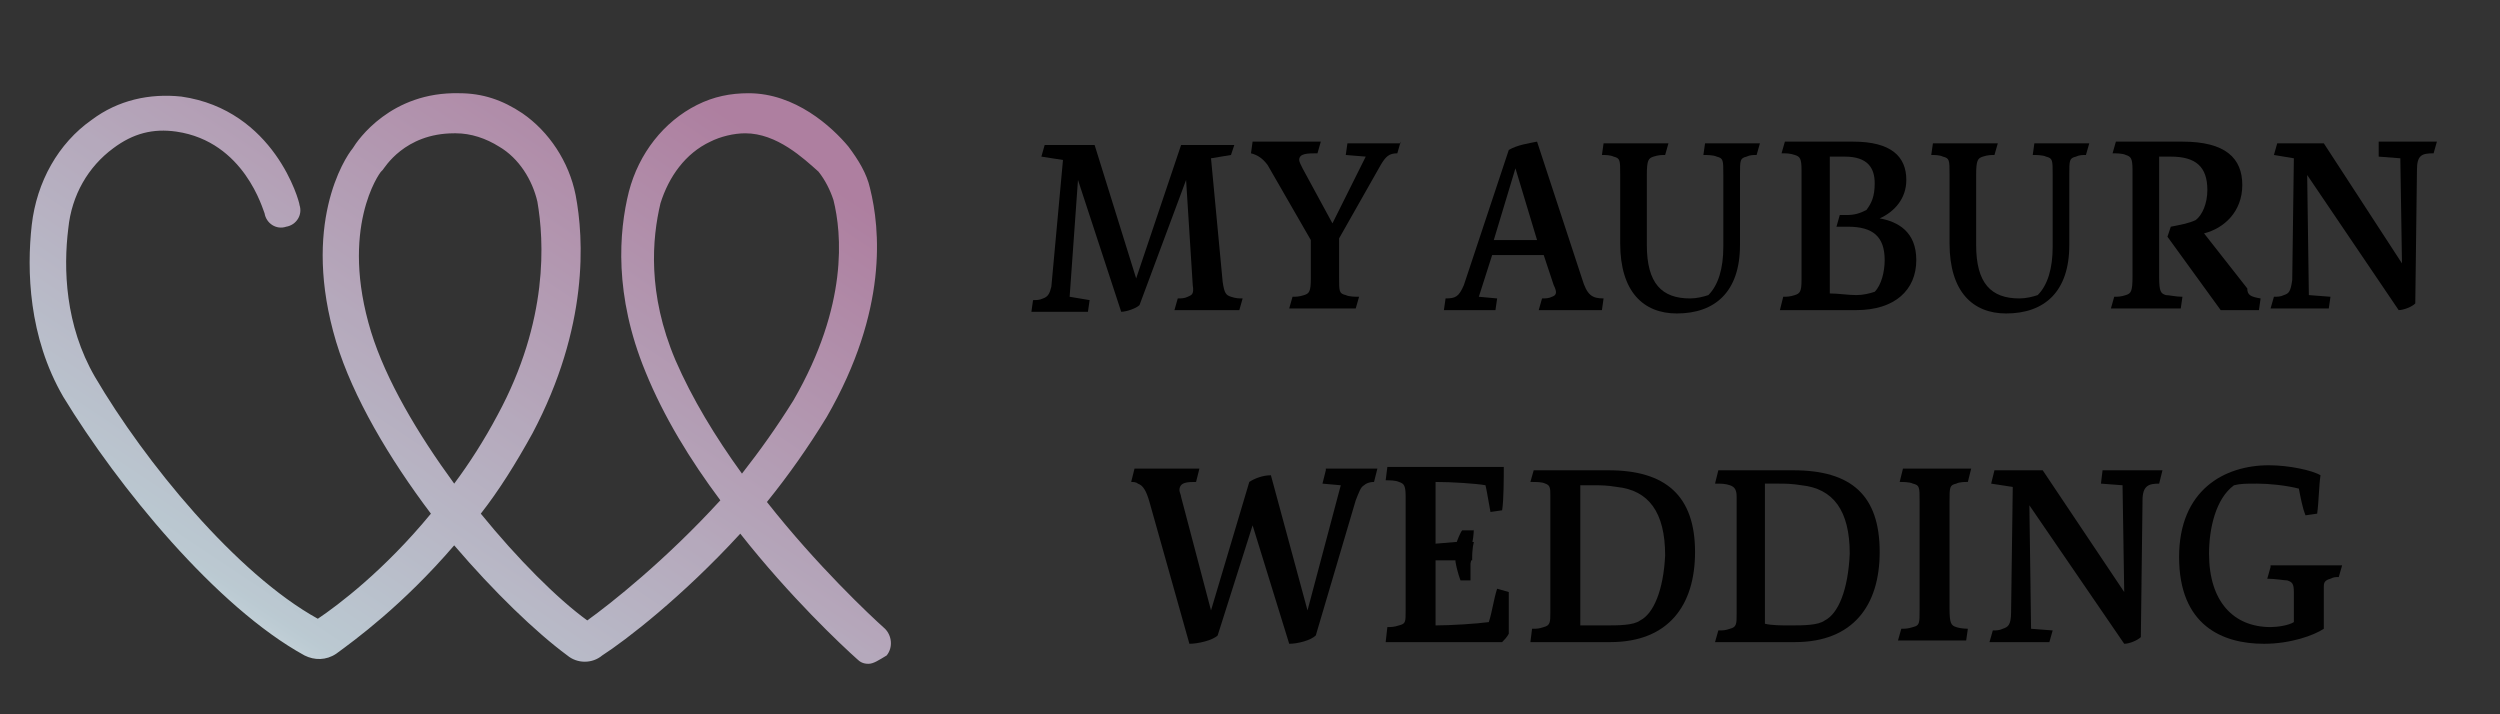 <svg xmlns="http://www.w3.org/2000/svg" xmlns:xlink="http://www.w3.org/1999/xlink" width="350" viewBox="0 0 262.5 75" height="100" preserveAspectRatio="xMidYMid meet"><rect x="0" y="0" width="262.5" height="75" fill="#333333" stroke="none"/><defs><clipPath id="a81d929e0a"><path d="M 3 9 L 94 9 L 94 70 L 3 70 Z M 3 9 " clip-rule="nonzero"></path></clipPath><clipPath id="ca16ee5a2f"><path d="M 91.18 69.699 C 90.656 69.699 90.305 69.523 89.957 69.172 C 88.387 67.77 82.973 62.691 77.73 56.035 C 71.617 62.691 65.68 67.246 63.234 68.82 C 62.188 69.699 60.617 69.699 59.566 68.82 C 56.25 66.371 51.883 62.164 47.691 57.262 C 42.277 63.566 37.211 67.246 35.293 68.648 C 34.242 69.348 33.02 69.348 31.973 68.82 C 22.715 63.742 12.41 51.129 6.648 41.672 C 2.98 35.363 2.805 28.359 3.332 23.629 C 3.855 19.074 6.125 15.047 9.617 12.594 C 12.41 10.492 15.73 9.789 19.047 10.141 C 28.828 11.543 31.449 21.176 31.449 21.527 C 31.797 22.578 31.102 23.629 30.051 23.805 C 29.004 24.156 27.957 23.453 27.781 22.402 C 27.605 22.051 25.684 14.871 18.523 13.82 C 16.078 13.469 13.984 13.996 11.887 15.57 C 9.27 17.5 7.523 20.477 7.172 23.98 C 6.648 28.184 6.824 34.141 9.969 39.57 C 15.207 48.504 24.812 60.238 33.371 64.969 C 35.465 63.566 40.355 59.887 45.246 53.934 C 40.879 48.152 37.039 41.672 35.293 35.891 C 31.625 23.629 36.164 16.621 37.039 15.57 C 37.562 14.695 41.055 9.617 48.215 9.789 C 50.66 9.789 52.758 10.492 54.852 11.895 C 57.648 13.82 59.742 16.973 60.441 20.477 C 61.312 25.031 61.84 34.312 55.898 45.523 C 54.152 48.68 52.406 51.48 50.484 53.934 C 54.328 58.664 58.52 62.867 61.664 65.145 C 64.109 63.391 69.871 58.836 75.637 52.531 C 72.492 48.328 69.699 43.773 67.777 39.043 C 64.457 30.984 64.98 24.328 66.031 20.125 C 67.078 16.098 69.699 12.77 73.191 11.016 C 74.938 10.141 76.684 9.789 78.605 9.789 C 83.496 9.789 87.336 13.293 89.086 15.395 C 90.133 16.797 91.004 18.199 91.355 19.773 C 92.402 23.98 93.277 32.562 86.812 43.773 C 84.891 46.926 82.797 49.902 80.527 52.707 C 85.766 59.363 91.355 64.617 92.926 66.02 C 93.625 66.719 93.801 67.945 93.102 68.82 C 92.227 69.348 91.703 69.699 91.18 69.699 Z M 47.691 13.996 C 42.453 13.996 40.355 17.672 40.18 17.848 L 40.008 18.023 C 39.832 18.199 35.641 23.98 38.961 34.84 C 40.531 39.918 43.848 45.523 47.691 50.781 C 49.262 48.68 50.836 46.227 52.234 43.598 C 57.648 33.613 57.121 25.207 56.426 21.176 C 55.898 18.898 54.504 16.621 52.406 15.395 C 51.012 14.52 49.438 13.996 47.867 13.996 C 47.867 13.996 47.691 13.996 47.691 13.996 Z M 78.254 13.996 C 77.031 13.996 75.637 14.344 74.59 14.871 C 71.969 16.098 70.223 18.551 69.348 21.352 C 68.477 25.031 67.953 30.812 70.922 37.816 C 72.668 41.848 75.113 45.875 77.906 49.73 C 79.828 47.277 81.574 44.824 83.32 42.023 C 89.086 32.035 88.387 24.504 87.512 21 C 87.164 19.949 86.641 18.898 85.941 18.023 C 84.367 16.621 81.574 13.996 78.254 13.996 Z M 78.254 13.996 " clip-rule="nonzero"></path></clipPath><linearGradient x1="44.749" gradientTransform="matrix(1.747, 0, 0, 1.752, 0.012, -6.149)" y1="3.05" x2="12.969" gradientUnits="userSpaceOnUse" y2="50.857" id="5020c52d42"><stop stop-opacity="1" stop-color="rgb(68.199%, 49.799%, 62.7%)" offset="0"></stop><stop stop-opacity="1" stop-color="rgb(68.199%, 49.799%, 62.7%)" offset="0.062"></stop><stop stop-opacity="1" stop-color="rgb(68.199%, 49.799%, 62.7%)" offset="0.094"></stop><stop stop-opacity="1" stop-color="rgb(68.199%, 49.799%, 62.7%)" offset="0.109"></stop><stop stop-opacity="1" stop-color="rgb(68.213%, 49.878%, 62.753%)" offset="0.117"></stop><stop stop-opacity="1" stop-color="rgb(68.254%, 50.122%, 62.915%)" offset="0.125"></stop><stop stop-opacity="1" stop-color="rgb(68.311%, 50.449%, 63.133%)" offset="0.133"></stop><stop stop-opacity="1" stop-color="rgb(68.369%, 50.775%, 63.353%)" offset="0.141"></stop><stop stop-opacity="1" stop-color="rgb(68.425%, 51.102%, 63.571%)" offset="0.148"></stop><stop stop-opacity="1" stop-color="rgb(68.481%, 51.428%, 63.789%)" offset="0.156"></stop><stop stop-opacity="1" stop-color="rgb(68.538%, 51.753%, 64.009%)" offset="0.164"></stop><stop stop-opacity="1" stop-color="rgb(68.594%, 52.08%, 64.227%)" offset="0.172"></stop><stop stop-opacity="1" stop-color="rgb(68.651%, 52.406%, 64.445%)" offset="0.18"></stop><stop stop-opacity="1" stop-color="rgb(68.707%, 52.733%, 64.664%)" offset="0.188"></stop><stop stop-opacity="1" stop-color="rgb(68.764%, 53.059%, 64.883%)" offset="0.195"></stop><stop stop-opacity="1" stop-color="rgb(68.82%, 53.384%, 65.102%)" offset="0.203"></stop><stop stop-opacity="1" stop-color="rgb(68.877%, 53.711%, 65.32%)" offset="0.211"></stop><stop stop-opacity="1" stop-color="rgb(68.933%, 54.037%, 65.54%)" offset="0.219"></stop><stop stop-opacity="1" stop-color="rgb(68.991%, 54.364%, 65.758%)" offset="0.227"></stop><stop stop-opacity="1" stop-color="rgb(69.048%, 54.691%, 65.976%)" offset="0.234"></stop><stop stop-opacity="1" stop-color="rgb(69.104%, 55.017%, 66.194%)" offset="0.242"></stop><stop stop-opacity="1" stop-color="rgb(69.16%, 55.342%, 66.414%)" offset="0.25"></stop><stop stop-opacity="1" stop-color="rgb(69.217%, 55.669%, 66.632%)" offset="0.258"></stop><stop stop-opacity="1" stop-color="rgb(69.273%, 55.995%, 66.85%)" offset="0.266"></stop><stop stop-opacity="1" stop-color="rgb(69.33%, 56.322%, 67.068%)" offset="0.273"></stop><stop stop-opacity="1" stop-color="rgb(69.386%, 56.648%, 67.288%)" offset="0.281"></stop><stop stop-opacity="1" stop-color="rgb(69.443%, 56.975%, 67.506%)" offset="0.289"></stop><stop stop-opacity="1" stop-color="rgb(69.499%, 57.3%, 67.725%)" offset="0.297"></stop><stop stop-opacity="1" stop-color="rgb(69.556%, 57.626%, 67.944%)" offset="0.305"></stop><stop stop-opacity="1" stop-color="rgb(69.614%, 57.953%, 68.163%)" offset="0.312"></stop><stop stop-opacity="1" stop-color="rgb(69.67%, 58.279%, 68.381%)" offset="0.32"></stop><stop stop-opacity="1" stop-color="rgb(69.727%, 58.606%, 68.599%)" offset="0.328"></stop><stop stop-opacity="1" stop-color="rgb(69.783%, 58.932%, 68.819%)" offset="0.336"></stop><stop stop-opacity="1" stop-color="rgb(69.839%, 59.258%, 69.037%)" offset="0.344"></stop><stop stop-opacity="1" stop-color="rgb(69.896%, 59.584%, 69.255%)" offset="0.352"></stop><stop stop-opacity="1" stop-color="rgb(69.952%, 59.911%, 69.475%)" offset="0.359"></stop><stop stop-opacity="1" stop-color="rgb(70.009%, 60.237%, 69.693%)" offset="0.367"></stop><stop stop-opacity="1" stop-color="rgb(70.065%, 60.564%, 69.911%)" offset="0.375"></stop><stop stop-opacity="1" stop-color="rgb(70.122%, 60.889%, 70.129%)" offset="0.383"></stop><stop stop-opacity="1" stop-color="rgb(70.178%, 61.215%, 70.349%)" offset="0.391"></stop><stop stop-opacity="1" stop-color="rgb(70.236%, 61.542%, 70.567%)" offset="0.398"></stop><stop stop-opacity="1" stop-color="rgb(70.293%, 61.868%, 70.786%)" offset="0.406"></stop><stop stop-opacity="1" stop-color="rgb(70.349%, 62.195%, 71.004%)" offset="0.414"></stop><stop stop-opacity="1" stop-color="rgb(70.406%, 62.521%, 71.223%)" offset="0.422"></stop><stop stop-opacity="1" stop-color="rgb(70.462%, 62.846%, 71.442%)" offset="0.43"></stop><stop stop-opacity="1" stop-color="rgb(70.518%, 63.173%, 71.66%)" offset="0.438"></stop><stop stop-opacity="1" stop-color="rgb(70.575%, 63.499%, 71.88%)" offset="0.445"></stop><stop stop-opacity="1" stop-color="rgb(70.631%, 63.826%, 72.098%)" offset="0.453"></stop><stop stop-opacity="1" stop-color="rgb(70.688%, 64.153%, 72.316%)" offset="0.461"></stop><stop stop-opacity="1" stop-color="rgb(70.744%, 64.479%, 72.534%)" offset="0.469"></stop><stop stop-opacity="1" stop-color="rgb(70.801%, 64.804%, 72.754%)" offset="0.477"></stop><stop stop-opacity="1" stop-color="rgb(70.859%, 65.131%, 72.972%)" offset="0.484"></stop><stop stop-opacity="1" stop-color="rgb(70.915%, 65.457%, 73.19%)" offset="0.492"></stop><stop stop-opacity="1" stop-color="rgb(70.972%, 65.784%, 73.409%)" offset="0.498"></stop><stop stop-opacity="1" stop-color="rgb(71.001%, 65.947%, 73.518%)" offset="0.5"></stop><stop stop-opacity="1" stop-color="rgb(71.028%, 66.11%, 73.628%)" offset="0.502"></stop><stop stop-opacity="1" stop-color="rgb(71.057%, 66.273%, 73.738%)" offset="0.508"></stop><stop stop-opacity="1" stop-color="rgb(71.085%, 66.435%, 73.846%)" offset="0.516"></stop><stop stop-opacity="1" stop-color="rgb(71.141%, 66.762%, 74.065%)" offset="0.523"></stop><stop stop-opacity="1" stop-color="rgb(71.198%, 67.088%, 74.284%)" offset="0.531"></stop><stop stop-opacity="1" stop-color="rgb(71.254%, 67.415%, 74.503%)" offset="0.539"></stop><stop stop-opacity="1" stop-color="rgb(71.31%, 67.741%, 74.721%)" offset="0.547"></stop><stop stop-opacity="1" stop-color="rgb(71.367%, 68.068%, 74.939%)" offset="0.555"></stop><stop stop-opacity="1" stop-color="rgb(71.425%, 68.393%, 75.159%)" offset="0.562"></stop><stop stop-opacity="1" stop-color="rgb(71.481%, 68.719%, 75.377%)" offset="0.57"></stop><stop stop-opacity="1" stop-color="rgb(71.538%, 69.046%, 75.595%)" offset="0.578"></stop><stop stop-opacity="1" stop-color="rgb(71.594%, 69.373%, 75.815%)" offset="0.586"></stop><stop stop-opacity="1" stop-color="rgb(71.651%, 69.699%, 76.033%)" offset="0.594"></stop><stop stop-opacity="1" stop-color="rgb(71.707%, 70.026%, 76.251%)" offset="0.602"></stop><stop stop-opacity="1" stop-color="rgb(71.764%, 70.351%, 76.469%)" offset="0.609"></stop><stop stop-opacity="1" stop-color="rgb(71.82%, 70.677%, 76.689%)" offset="0.617"></stop><stop stop-opacity="1" stop-color="rgb(71.877%, 71.004%, 76.907%)" offset="0.625"></stop><stop stop-opacity="1" stop-color="rgb(71.933%, 71.33%, 77.126%)" offset="0.633"></stop><stop stop-opacity="1" stop-color="rgb(71.989%, 71.657%, 77.344%)" offset="0.641"></stop><stop stop-opacity="1" stop-color="rgb(72.047%, 71.982%, 77.563%)" offset="0.648"></stop><stop stop-opacity="1" stop-color="rgb(72.104%, 72.308%, 77.782%)" offset="0.656"></stop><stop stop-opacity="1" stop-color="rgb(72.16%, 72.635%, 78%)" offset="0.664"></stop><stop stop-opacity="1" stop-color="rgb(72.217%, 72.961%, 78.22%)" offset="0.672"></stop><stop stop-opacity="1" stop-color="rgb(72.273%, 73.288%, 78.438%)" offset="0.68"></stop><stop stop-opacity="1" stop-color="rgb(72.33%, 73.615%, 78.656%)" offset="0.688"></stop><stop stop-opacity="1" stop-color="rgb(72.386%, 73.94%, 78.874%)" offset="0.695"></stop><stop stop-opacity="1" stop-color="rgb(72.443%, 74.266%, 79.094%)" offset="0.703"></stop><stop stop-opacity="1" stop-color="rgb(72.499%, 74.593%, 79.312%)" offset="0.711"></stop><stop stop-opacity="1" stop-color="rgb(72.556%, 74.919%, 79.53%)" offset="0.719"></stop><stop stop-opacity="1" stop-color="rgb(72.612%, 75.246%, 79.75%)" offset="0.727"></stop><stop stop-opacity="1" stop-color="rgb(72.67%, 75.572%, 79.968%)" offset="0.734"></stop><stop stop-opacity="1" stop-color="rgb(72.726%, 75.897%, 80.186%)" offset="0.742"></stop><stop stop-opacity="1" stop-color="rgb(72.783%, 76.224%, 80.405%)" offset="0.75"></stop><stop stop-opacity="1" stop-color="rgb(72.839%, 76.55%, 80.624%)" offset="0.758"></stop><stop stop-opacity="1" stop-color="rgb(72.896%, 76.877%, 80.843%)" offset="0.766"></stop><stop stop-opacity="1" stop-color="rgb(72.952%, 77.203%, 81.061%)" offset="0.773"></stop><stop stop-opacity="1" stop-color="rgb(73.009%, 77.53%, 81.279%)" offset="0.781"></stop><stop stop-opacity="1" stop-color="rgb(73.065%, 77.855%, 81.499%)" offset="0.789"></stop><stop stop-opacity="1" stop-color="rgb(73.122%, 78.181%, 81.717%)" offset="0.797"></stop><stop stop-opacity="1" stop-color="rgb(73.178%, 78.508%, 81.935%)" offset="0.805"></stop><stop stop-opacity="1" stop-color="rgb(73.235%, 78.835%, 82.155%)" offset="0.812"></stop><stop stop-opacity="1" stop-color="rgb(73.479%, 79.253%, 82.462%)" offset="0.816"></stop><stop stop-opacity="1" stop-color="rgb(73.695%, 79.507%, 82.66%)" offset="0.82"></stop><stop stop-opacity="1" stop-color="rgb(74.214%, 79.912%, 83.002%)" offset="0.824"></stop><stop stop-opacity="1" stop-color="rgb(74.734%, 80.318%, 83.345%)" offset="0.828"></stop><stop stop-opacity="1" stop-color="rgb(75.253%, 80.722%, 83.687%)" offset="0.832"></stop><stop stop-opacity="1" stop-color="rgb(75.772%, 81.126%, 84.03%)" offset="0.836"></stop><stop stop-opacity="1" stop-color="rgb(76.291%, 81.531%, 84.372%)" offset="0.84"></stop><stop stop-opacity="1" stop-color="rgb(76.811%, 81.935%, 84.714%)" offset="0.844"></stop><stop stop-opacity="1" stop-color="rgb(77.33%, 82.339%, 85.056%)" offset="0.848"></stop><stop stop-opacity="1" stop-color="rgb(77.849%, 82.744%, 85.399%)" offset="0.852"></stop><stop stop-opacity="1" stop-color="rgb(78.368%, 83.148%, 85.741%)" offset="0.855"></stop><stop stop-opacity="1" stop-color="rgb(78.888%, 83.553%, 86.082%)" offset="0.859"></stop><stop stop-opacity="1" stop-color="rgb(79.407%, 83.957%, 86.424%)" offset="0.863"></stop><stop stop-opacity="1" stop-color="rgb(79.926%, 84.361%, 86.768%)" offset="0.867"></stop><stop stop-opacity="1" stop-color="rgb(80.444%, 84.766%, 87.109%)" offset="0.871"></stop><stop stop-opacity="1" stop-color="rgb(80.965%, 85.17%, 87.453%)" offset="0.875"></stop><stop stop-opacity="1" stop-color="rgb(81.483%, 85.574%, 87.794%)" offset="0.879"></stop><stop stop-opacity="1" stop-color="rgb(82.002%, 85.98%, 88.136%)" offset="0.883"></stop><stop stop-opacity="1" stop-color="rgb(82.521%, 86.385%, 88.478%)" offset="0.887"></stop><stop stop-opacity="1" stop-color="rgb(83.041%, 86.789%, 88.821%)" offset="0.891"></stop><stop stop-opacity="1" stop-color="rgb(83.56%, 87.193%, 89.163%)" offset="0.895"></stop><stop stop-opacity="1" stop-color="rgb(84.079%, 87.598%, 89.505%)" offset="0.898"></stop><stop stop-opacity="1" stop-color="rgb(84.598%, 88.002%, 89.847%)" offset="0.902"></stop><stop stop-opacity="1" stop-color="rgb(85.118%, 88.406%, 90.19%)" offset="0.906"></stop><stop stop-opacity="1" stop-color="rgb(85.637%, 88.811%, 90.532%)" offset="0.91"></stop><stop stop-opacity="1" stop-color="rgb(86.157%, 89.215%, 90.874%)" offset="0.914"></stop><stop stop-opacity="1" stop-color="rgb(86.676%, 89.619%, 91.216%)" offset="0.918"></stop><stop stop-opacity="1" stop-color="rgb(87.195%, 90.024%, 91.559%)" offset="0.922"></stop><stop stop-opacity="1" stop-color="rgb(87.714%, 90.428%, 91.901%)" offset="0.926"></stop><stop stop-opacity="1" stop-color="rgb(88.234%, 90.833%, 92.244%)" offset="0.93"></stop><stop stop-opacity="1" stop-color="rgb(88.753%, 91.237%, 92.586%)" offset="0.934"></stop><stop stop-opacity="1" stop-color="rgb(89.272%, 91.643%, 92.928%)" offset="0.938"></stop><stop stop-opacity="1" stop-color="rgb(89.79%, 92.047%, 93.269%)" offset="0.941"></stop><stop stop-opacity="1" stop-color="rgb(90.311%, 92.451%, 93.613%)" offset="0.945"></stop><stop stop-opacity="1" stop-color="rgb(90.829%, 92.856%, 93.954%)" offset="0.949"></stop><stop stop-opacity="1" stop-color="rgb(91.348%, 93.26%, 94.296%)" offset="0.953"></stop><stop stop-opacity="1" stop-color="rgb(91.867%, 93.665%, 94.638%)" offset="0.957"></stop><stop stop-opacity="1" stop-color="rgb(92.387%, 94.069%, 94.981%)" offset="0.961"></stop><stop stop-opacity="1" stop-color="rgb(92.906%, 94.473%, 95.323%)" offset="0.965"></stop><stop stop-opacity="1" stop-color="rgb(93.425%, 94.878%, 95.667%)" offset="0.969"></stop><stop stop-opacity="1" stop-color="rgb(93.944%, 95.282%, 96.008%)" offset="0.973"></stop><stop stop-opacity="1" stop-color="rgb(94.464%, 95.686%, 96.35%)" offset="0.977"></stop><stop stop-opacity="1" stop-color="rgb(94.983%, 96.091%, 96.692%)" offset="0.98"></stop><stop stop-opacity="1" stop-color="rgb(95.502%, 96.497%, 97.035%)" offset="0.984"></stop><stop stop-opacity="1" stop-color="rgb(96.021%, 96.901%, 97.377%)" offset="0.988"></stop><stop stop-opacity="1" stop-color="rgb(96.541%, 97.305%, 97.719%)" offset="0.992"></stop><stop stop-opacity="1" stop-color="rgb(97.06%, 97.71%, 98.061%)" offset="0.996"></stop><stop stop-opacity="1" stop-color="rgb(97.578%, 98.114%, 98.404%)" offset="1"></stop></linearGradient></defs><g clip-path="url(#a81d929e0a)"><g clip-path="url(#ca16ee5a2f)"><path fill="url(#5020c52d42)" d="M 2.805 9.617 L 2.805 69.699 L 93.801 69.699 L 93.801 9.617 Z M 2.805 9.617 " fill-rule="nonzero"></path></g></g><path fill="#000000" d="M 113.188 18.898 L 112.312 31.16 L 114.41 31.512 L 114.234 32.738 L 108.297 32.738 L 108.469 31.512 C 108.82 31.512 109.168 31.512 109.52 31.336 C 110.043 31.16 110.219 30.812 110.391 30.109 L 111.613 16.797 L 109.344 16.445 L 109.691 15.223 L 114.934 15.223 L 119.297 29.234 L 124.016 15.223 L 129.602 15.223 L 129.254 16.273 L 127.156 16.621 L 128.379 29.586 C 128.555 30.812 128.73 30.984 129.254 31.16 C 129.777 31.336 130.129 31.336 130.477 31.336 L 130.129 32.562 L 123.316 32.562 L 123.664 31.336 C 124.016 31.336 124.363 31.336 124.715 31.16 C 125.062 30.984 125.41 30.984 125.238 29.934 L 124.539 18.898 L 119.648 32.035 C 119.297 32.387 118.25 32.738 117.727 32.738 Z M 113.188 18.898 " fill-opacity="1" fill-rule="nonzero"></path><path fill="#000000" d="M 147.07 14.871 L 146.719 16.098 C 145.848 16.098 145.496 16.445 144.973 17.324 L 140.605 25.031 L 140.605 29.059 C 140.605 30.637 140.605 30.812 141.305 30.984 C 141.652 31.16 142.352 31.16 142.703 31.16 L 142.352 32.387 L 135.367 32.387 L 135.715 31.16 C 136.066 31.16 136.414 31.16 136.938 30.984 C 137.461 30.812 137.637 30.637 137.637 29.234 L 137.637 25.207 L 133.098 17.324 C 132.574 16.621 132.047 16.273 131.352 16.098 L 131.523 14.871 L 138.684 14.871 L 138.336 16.098 C 137.289 16.098 136.414 16.098 136.414 16.797 C 136.414 16.973 136.59 17.324 136.766 17.672 L 139.906 23.453 L 143.402 16.445 L 141.305 16.273 L 141.48 15.047 L 147.07 15.047 Z M 147.07 14.871 " fill-opacity="1" fill-rule="nonzero"></path><path fill="#000000" d="M 151.785 31.336 C 152.832 31.336 153.18 31.16 153.707 29.934 L 158.422 15.746 C 159.293 15.223 160.516 15.047 161.391 14.871 L 166.105 29.234 C 166.629 30.984 167.152 31.336 168.375 31.336 L 168.203 32.562 L 161.566 32.562 L 161.914 31.336 C 162.262 31.336 162.613 31.336 162.961 31.16 C 163.484 30.984 163.484 30.637 163.137 29.934 L 162.09 26.781 L 156.676 26.781 L 155.277 31.16 L 157.199 31.336 L 157.023 32.562 L 151.609 32.562 Z M 161.391 25.207 L 159.121 17.672 L 156.848 25.207 Z M 161.391 25.207 " fill-opacity="1" fill-rule="nonzero"></path><path fill="#000000" d="M 170.121 25.555 L 170.121 18.375 C 170.121 16.797 170.121 16.621 169.426 16.445 C 169.074 16.273 168.551 16.273 168.203 16.273 L 168.375 15.047 L 175.188 15.047 L 174.84 16.273 C 174.488 16.273 174.141 16.273 173.617 16.445 C 173.09 16.621 172.918 16.797 172.918 18.375 L 172.918 25.73 C 172.918 29.762 174.488 31.336 177.457 31.336 C 178.156 31.336 178.855 31.16 179.379 30.984 C 180.426 29.934 180.949 28.184 180.949 25.906 L 180.949 18.375 C 180.949 16.797 180.949 16.621 180.254 16.445 C 179.902 16.273 179.203 16.273 178.855 16.273 L 179.031 15.047 L 184.793 15.047 L 184.445 16.273 C 184.094 16.273 183.746 16.273 183.395 16.445 C 182.699 16.621 182.699 16.797 182.699 18.375 L 182.699 25.73 C 182.699 30.637 180.078 32.914 176.062 32.914 C 172.566 32.914 170.121 30.637 170.121 25.555 Z M 170.121 25.555 " fill-opacity="1" fill-rule="nonzero"></path><path fill="#000000" d="M 187.238 31.16 C 187.586 31.16 187.938 31.16 188.461 30.984 C 188.984 30.812 189.16 30.637 189.16 29.41 L 189.16 17.848 C 189.16 16.621 188.984 16.445 188.461 16.273 C 187.938 16.098 187.586 16.098 187.062 16.098 L 187.414 14.871 L 194.574 14.871 C 198.59 14.871 200.164 16.445 200.164 18.898 C 200.164 20.828 198.941 22.227 197.367 22.93 C 199.289 23.277 201.211 24.328 201.211 27.309 C 201.211 30.461 198.941 32.562 194.922 32.562 L 186.891 32.562 Z M 196.844 30.637 C 197.543 29.934 197.891 28.535 197.891 27.309 C 197.891 24.855 196.668 23.805 194.051 23.805 L 192.828 23.805 L 193.176 22.578 L 193.875 22.578 C 194.75 22.578 195.273 22.402 195.973 22.051 C 196.496 21.352 196.844 20.652 196.844 19.25 C 196.844 17.672 196.145 16.445 193.699 16.445 L 192.129 16.445 L 192.129 30.812 C 193 30.812 194.051 30.984 194.922 30.984 C 195.621 30.984 196.32 30.812 196.844 30.637 Z M 196.844 30.637 " fill-opacity="1" fill-rule="nonzero"></path><path fill="#000000" d="M 204.703 25.555 L 204.703 18.375 C 204.703 16.797 204.703 16.621 204.004 16.445 C 203.656 16.273 203.133 16.273 202.781 16.273 L 202.957 15.047 L 209.77 15.047 L 209.418 16.273 C 209.07 16.273 208.719 16.273 208.195 16.445 C 207.672 16.621 207.496 16.797 207.496 18.375 L 207.496 25.73 C 207.496 29.762 209.07 31.336 212.039 31.336 C 212.738 31.336 213.438 31.16 213.961 30.984 C 215.008 29.934 215.531 28.184 215.531 25.906 L 215.531 18.375 C 215.531 16.797 215.531 16.621 214.832 16.445 C 214.484 16.273 213.785 16.273 213.438 16.273 L 213.609 15.047 L 219.375 15.047 L 219.023 16.273 C 218.676 16.273 218.328 16.273 217.977 16.445 C 217.277 16.621 217.277 16.797 217.277 18.375 L 217.277 25.73 C 217.277 30.637 214.66 32.914 210.641 32.914 C 207.148 32.914 204.703 30.637 204.703 25.555 Z M 204.703 25.555 " fill-opacity="1" fill-rule="nonzero"></path><path fill="#000000" d="M 237.363 31.336 L 237.188 32.562 L 233.172 32.562 L 227.582 24.855 L 227.934 23.805 C 228.805 23.629 229.852 23.453 230.551 23.105 C 231.25 22.578 231.773 21.352 231.773 19.949 C 231.773 17.5 230.551 16.445 227.934 16.445 L 226.711 16.445 L 226.711 29.059 C 226.711 30.637 226.883 30.812 227.41 30.984 C 227.758 30.984 228.457 31.16 229.156 31.16 L 228.98 32.387 L 221.645 32.387 L 221.992 31.16 C 222.344 31.16 222.691 31.16 223.215 30.984 C 223.742 30.812 223.914 30.637 223.914 29.059 L 223.914 17.848 C 223.914 16.621 223.742 16.445 223.215 16.273 C 222.867 16.098 222.168 16.098 221.82 16.098 L 222.168 14.871 L 229.156 14.871 C 233.695 14.871 235.441 16.621 235.441 19.426 C 235.441 22.227 233.52 23.98 231.426 24.504 L 235.965 30.285 C 235.965 30.984 236.316 31.16 237.363 31.336 Z M 237.363 31.336 " fill-opacity="1" fill-rule="nonzero"></path><path fill="#000000" d="M 242.254 18.375 L 242.43 30.984 L 244.699 31.16 L 244.523 32.387 L 238.41 32.387 L 238.762 31.16 C 239.109 31.16 239.461 31.16 239.809 30.984 C 240.332 30.812 240.508 30.637 240.684 29.41 L 240.855 16.621 L 238.762 16.273 L 239.109 15.047 L 244 15.047 L 252.207 27.656 L 252.035 16.621 L 249.762 16.445 L 249.762 14.871 L 255.875 14.871 L 255.527 16.098 C 254.305 16.098 253.781 16.273 253.781 17.848 L 253.605 31.863 C 253.258 32.211 252.383 32.562 251.859 32.562 Z M 242.254 18.375 " fill-opacity="1" fill-rule="nonzero"></path><path fill="#010101" d="M 139.211 49.379 L 138.859 50.781 L 140.781 50.953 L 137.289 64.094 L 133.445 49.902 C 132.574 49.902 131.699 50.254 131.176 50.605 L 127.156 64.094 L 124.016 52.18 C 124.016 52.008 123.84 51.656 123.84 51.48 C 123.84 50.605 124.715 50.605 125.586 50.605 L 125.938 49.203 L 119.125 49.203 L 118.773 50.605 C 118.949 50.605 119.297 50.605 119.473 50.781 C 119.996 50.953 120.348 51.48 120.695 52.707 L 124.887 67.598 C 125.762 67.598 127.332 67.246 127.855 66.719 L 131.523 55.16 L 135.367 67.598 C 136.238 67.598 137.637 67.246 138.16 66.719 L 142.352 52.531 C 142.703 51.656 142.875 51.129 143.227 50.953 C 143.402 50.781 143.75 50.605 144.273 50.605 L 144.625 49.203 L 139.211 49.203 Z M 139.211 49.379 " fill-opacity="1" fill-rule="nonzero"></path><path fill="#010101" d="M 158.422 62.164 L 157.199 61.816 C 156.848 62.867 156.676 64.27 156.324 65.32 C 155.102 65.492 152.309 65.668 150.734 65.668 L 150.734 58.836 L 154.578 58.836 C 154.578 58.137 154.578 57.609 154.754 56.91 L 152.832 56.91 L 150.734 57.086 L 150.734 50.605 C 152.484 50.605 155.102 50.781 155.977 50.953 C 156.148 51.656 156.324 52.883 156.5 53.758 L 157.723 53.582 C 157.898 52.531 157.898 50.078 157.898 49.027 L 145.672 49.027 L 145.496 50.43 C 145.848 50.43 146.543 50.43 146.895 50.605 C 147.418 50.781 147.594 50.953 147.594 52.18 L 147.594 64.094 C 147.594 65.32 147.594 65.492 146.895 65.668 C 146.371 65.844 146.02 65.844 145.672 65.844 L 145.496 67.422 L 157.723 67.422 C 157.898 67.246 158.246 66.895 158.422 66.543 C 158.422 65.145 158.422 63.215 158.422 62.164 Z M 158.422 62.164 " fill-opacity="1" fill-rule="nonzero"></path><path fill="#010101" d="M 168.898 49.379 L 161.039 49.379 L 160.691 50.605 C 161.391 50.605 161.914 50.605 162.262 50.781 C 162.785 50.953 162.785 51.305 162.785 52.008 L 162.785 64.27 C 162.785 65.32 162.785 65.668 162.09 65.844 C 161.566 66.02 161.391 66.02 160.867 66.02 L 160.691 67.422 L 169.074 67.422 C 175.188 67.422 177.98 63.566 177.98 57.961 C 177.98 52.008 174.84 49.379 168.898 49.379 Z M 172.219 65.145 C 171.52 65.668 169.949 65.668 168.551 65.668 C 167.676 65.668 166.629 65.668 165.93 65.668 L 165.93 50.953 L 167.328 50.953 C 168.027 50.953 168.727 50.953 169.773 51.129 C 173.09 51.48 174.84 53.758 174.84 58.312 C 174.664 61.992 173.617 64.441 172.219 65.145 Z M 172.219 65.145 " fill-opacity="1" fill-rule="nonzero"></path><path fill="#010101" d="M 188.285 49.379 L 180.426 49.379 L 180.078 50.781 C 180.777 50.781 181.125 50.781 181.648 50.953 C 182.172 51.129 182.348 51.48 182.348 52.18 L 182.348 64.441 C 182.348 65.492 182.348 65.844 181.648 66.02 C 181.125 66.195 180.949 66.195 180.426 66.195 L 180.078 67.422 L 188.461 67.422 C 194.574 67.422 197.367 63.566 197.367 57.961 C 197.367 52.008 194.398 49.379 188.285 49.379 Z M 191.605 65.145 C 190.906 65.668 189.336 65.668 187.938 65.668 C 187.062 65.668 186.016 65.668 185.316 65.492 L 185.316 50.781 L 186.715 50.781 C 187.414 50.781 188.113 50.781 189.16 50.953 C 192.477 51.305 194.223 53.582 194.223 58.137 C 194.051 61.992 193 64.441 191.605 65.145 Z M 191.605 65.145 " fill-opacity="1" fill-rule="nonzero"></path><path fill="#010101" d="M 205.402 65.844 C 204.879 65.668 204.703 65.492 204.703 63.918 L 204.703 52.707 C 204.703 51.129 204.703 50.953 205.402 50.781 C 205.75 50.605 206.273 50.605 206.625 50.605 L 206.973 49.203 L 199.812 49.203 L 199.465 50.605 C 199.812 50.605 200.512 50.605 200.859 50.781 C 201.559 50.953 201.559 51.129 201.559 52.707 L 201.559 63.918 C 201.559 65.492 201.559 65.668 200.859 65.844 C 200.336 66.02 199.988 66.02 199.637 66.02 L 199.289 67.246 L 206.449 67.246 L 206.625 66.02 C 206.625 66.02 205.926 66.02 205.402 65.844 Z M 205.402 65.844 " fill-opacity="1" fill-rule="nonzero"></path><path fill="#010101" d="M 220.77 49.379 L 220.598 50.781 L 222.867 50.953 L 223.043 62.164 L 214.484 49.379 L 209.418 49.379 L 209.07 50.781 L 211.34 51.129 L 211.164 64.27 C 211.164 65.668 210.816 65.844 210.293 66.02 C 209.941 66.195 209.594 66.195 209.246 66.195 L 208.895 67.422 L 215.184 67.422 L 215.531 66.195 L 213.262 66.02 L 213.086 53.059 L 223.043 67.598 C 223.566 67.598 224.438 67.246 224.789 66.895 L 224.965 52.531 C 224.965 50.953 225.66 50.781 226.711 50.781 L 227.059 49.379 Z M 220.77 49.379 " fill-opacity="1" fill-rule="nonzero"></path><path fill="#010101" d="M 238.41 59.539 L 238.062 60.766 C 238.934 60.766 239.809 60.941 240.156 60.941 C 240.684 61.113 240.855 61.289 240.855 62.164 L 240.855 65.32 C 240.332 65.668 239.109 65.844 238.41 65.844 C 234.57 65.844 231.949 63.215 231.949 58.137 C 231.949 55.508 232.648 52.355 234.57 50.953 C 235.266 50.781 235.793 50.781 237.016 50.781 C 238.238 50.781 239.984 50.953 241.379 51.305 C 241.555 52.18 241.73 53.23 242.078 54.109 L 243.301 53.934 C 243.477 52.707 243.477 51.129 243.652 49.902 C 242.777 49.379 240.332 48.852 238.238 48.852 C 233.52 48.852 228.805 51.48 228.805 58.488 C 228.805 65.668 233.348 67.598 237.711 67.598 C 240.508 67.598 242.953 66.719 244 66.02 L 244 61.641 C 244 61.289 244 60.941 244.699 60.766 C 245.047 60.59 245.223 60.59 245.57 60.59 L 245.922 59.363 L 238.41 59.363 Z M 238.41 59.539 " fill-opacity="1" fill-rule="nonzero"></path><path fill="#010101" d="M 154.754 55.508 C 154.754 55.508 154.754 56.211 154.578 57.086 L 154.578 57.262 C 154.578 57.785 154.578 58.488 154.402 59.188 C 154.402 59.887 154.402 60.59 154.402 60.941 L 153.355 60.941 C 153.355 60.941 153.008 60.062 152.832 59.012 C 152.832 58.488 152.656 58.137 152.832 57.609 C 152.832 57.609 152.832 57.609 152.832 57.438 C 152.832 57.438 152.832 57.438 152.832 57.262 C 153.008 56.734 153.355 55.859 153.531 55.684 L 154.754 55.684 Z M 154.754 55.508 " fill-opacity="1" fill-rule="nonzero"></path></svg>